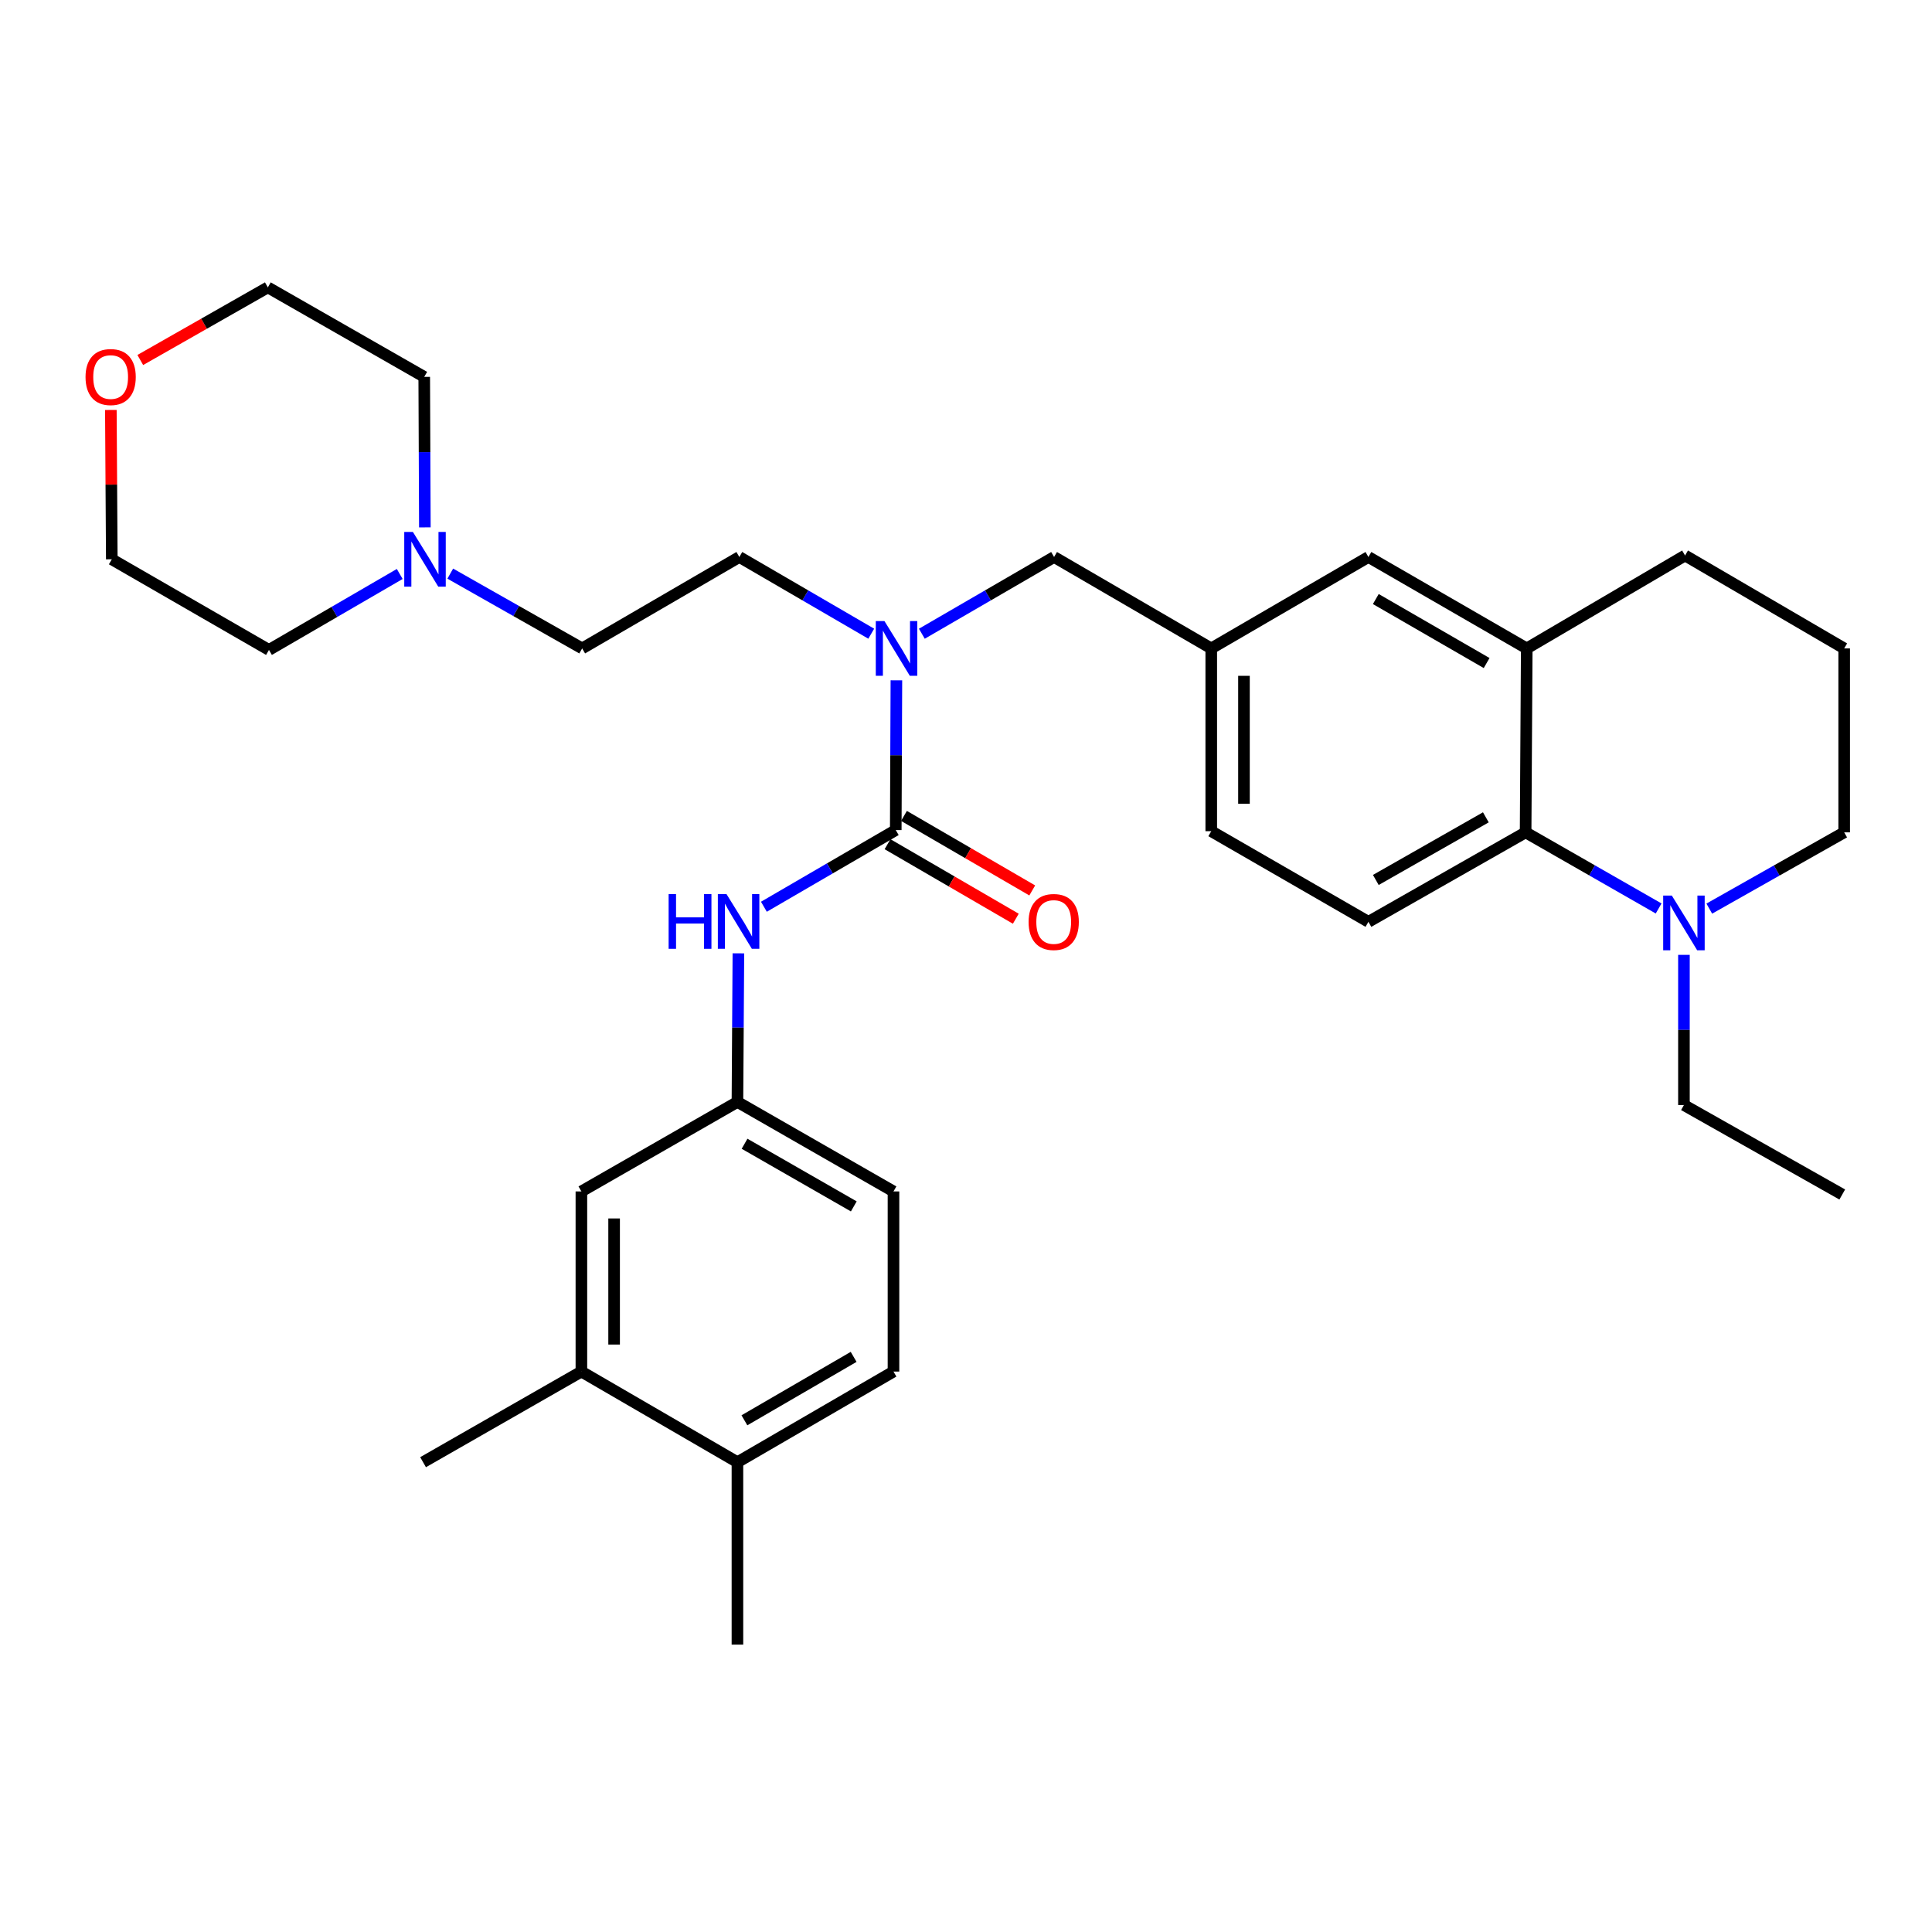 <?xml version='1.0' encoding='iso-8859-1'?>
<svg version='1.1' baseProfile='full'
              xmlns='http://www.w3.org/2000/svg'
                      xmlns:rdkit='http://www.rdkit.org/xml'
                      xmlns:xlink='http://www.w3.org/1999/xlink'
                  xml:space='preserve'
width='1000px' height='1000px' viewBox='0 0 1000 1000'>
<!-- END OF HEADER -->
<rect style='opacity:1.0;fill:#FFFFFF;stroke:none' width='1000' height='1000' x='0' y='0'> </rect>
<path class='bond-1' d='M 463.641,429.637 L 463.808,390.883' style='fill:none;fill-rule:evenodd;stroke:#000000;stroke-width:6px;stroke-linecap:butt;stroke-linejoin:miter;stroke-opacity:1' />
<path class='bond-1' d='M 463.808,390.883 L 463.975,352.129' style='fill:none;fill-rule:evenodd;stroke:#0000FF;stroke-width:6px;stroke-linecap:butt;stroke-linejoin:miter;stroke-opacity:1' />
<path class='bond-3' d='M 463.641,429.637 L 429.516,449.485' style='fill:none;fill-rule:evenodd;stroke:#000000;stroke-width:6px;stroke-linecap:butt;stroke-linejoin:miter;stroke-opacity:1' />
<path class='bond-3' d='M 429.516,449.485 L 395.39,469.332' style='fill:none;fill-rule:evenodd;stroke:#0000FF;stroke-width:6px;stroke-linecap:butt;stroke-linejoin:miter;stroke-opacity:1' />
<path class='bond-8' d='M 459.387,436.959 L 492.584,456.246' style='fill:none;fill-rule:evenodd;stroke:#000000;stroke-width:6px;stroke-linecap:butt;stroke-linejoin:miter;stroke-opacity:1' />
<path class='bond-8' d='M 492.584,456.246 L 525.781,475.532' style='fill:none;fill-rule:evenodd;stroke:#FF0000;stroke-width:6px;stroke-linecap:butt;stroke-linejoin:miter;stroke-opacity:1' />
<path class='bond-8' d='M 467.895,422.315 L 501.092,441.601' style='fill:none;fill-rule:evenodd;stroke:#000000;stroke-width:6px;stroke-linecap:butt;stroke-linejoin:miter;stroke-opacity:1' />
<path class='bond-8' d='M 501.092,441.601 L 534.289,460.887' style='fill:none;fill-rule:evenodd;stroke:#FF0000;stroke-width:6px;stroke-linecap:butt;stroke-linejoin:miter;stroke-opacity:1' />
<path class='bond-0' d='M 789.656,430.823 L 708.294,477.135' style='fill:none;fill-rule:evenodd;stroke:#000000;stroke-width:6px;stroke-linecap:butt;stroke-linejoin:miter;stroke-opacity:1' />
<path class='bond-0' d='M 769.073,423.05 L 712.12,455.469' style='fill:none;fill-rule:evenodd;stroke:#000000;stroke-width:6px;stroke-linecap:butt;stroke-linejoin:miter;stroke-opacity:1' />
<path class='bond-2' d='M 789.656,430.823 L 824.079,450.522' style='fill:none;fill-rule:evenodd;stroke:#000000;stroke-width:6px;stroke-linecap:butt;stroke-linejoin:miter;stroke-opacity:1' />
<path class='bond-2' d='M 824.079,450.522 L 858.502,470.222' style='fill:none;fill-rule:evenodd;stroke:#0000FF;stroke-width:6px;stroke-linecap:butt;stroke-linejoin:miter;stroke-opacity:1' />
<path class='bond-33' d='M 789.656,430.823 L 790.24,335.619' style='fill:none;fill-rule:evenodd;stroke:#000000;stroke-width:6px;stroke-linecap:butt;stroke-linejoin:miter;stroke-opacity:1' />
<path class='bond-10' d='M 477.143,328.018 L 511.365,308.159' style='fill:none;fill-rule:evenodd;stroke:#0000FF;stroke-width:6px;stroke-linecap:butt;stroke-linejoin:miter;stroke-opacity:1' />
<path class='bond-10' d='M 511.365,308.159 L 545.587,288.299' style='fill:none;fill-rule:evenodd;stroke:#000000;stroke-width:6px;stroke-linecap:butt;stroke-linejoin:miter;stroke-opacity:1' />
<path class='bond-15' d='M 450.953,328.004 L 416.818,308.152' style='fill:none;fill-rule:evenodd;stroke:#0000FF;stroke-width:6px;stroke-linecap:butt;stroke-linejoin:miter;stroke-opacity:1' />
<path class='bond-15' d='M 416.818,308.152 L 382.683,288.299' style='fill:none;fill-rule:evenodd;stroke:#000000;stroke-width:6px;stroke-linecap:butt;stroke-linejoin:miter;stroke-opacity:1' />
<path class='bond-21' d='M 884.724,470.299 L 919.635,450.561' style='fill:none;fill-rule:evenodd;stroke:#0000FF;stroke-width:6px;stroke-linecap:butt;stroke-linejoin:miter;stroke-opacity:1' />
<path class='bond-21' d='M 919.635,450.561 L 954.545,430.823' style='fill:none;fill-rule:evenodd;stroke:#000000;stroke-width:6px;stroke-linecap:butt;stroke-linejoin:miter;stroke-opacity:1' />
<path class='bond-22' d='M 871.602,494.235 L 871.602,533.099' style='fill:none;fill-rule:evenodd;stroke:#0000FF;stroke-width:6px;stroke-linecap:butt;stroke-linejoin:miter;stroke-opacity:1' />
<path class='bond-22' d='M 871.602,533.099 L 871.602,571.963' style='fill:none;fill-rule:evenodd;stroke:#000000;stroke-width:6px;stroke-linecap:butt;stroke-linejoin:miter;stroke-opacity:1' />
<path class='bond-9' d='M 382.191,493.443 L 381.943,531.903' style='fill:none;fill-rule:evenodd;stroke:#0000FF;stroke-width:6px;stroke-linecap:butt;stroke-linejoin:miter;stroke-opacity:1' />
<path class='bond-9' d='M 381.943,531.903 L 381.695,570.363' style='fill:none;fill-rule:evenodd;stroke:#000000;stroke-width:6px;stroke-linecap:butt;stroke-linejoin:miter;stroke-opacity:1' />
<path class='bond-4' d='M 790.24,335.619 L 708.294,288.299' style='fill:none;fill-rule:evenodd;stroke:#000000;stroke-width:6px;stroke-linecap:butt;stroke-linejoin:miter;stroke-opacity:1' />
<path class='bond-4' d='M 769.478,343.188 L 712.116,310.064' style='fill:none;fill-rule:evenodd;stroke:#000000;stroke-width:6px;stroke-linecap:butt;stroke-linejoin:miter;stroke-opacity:1' />
<path class='bond-23' d='M 790.24,335.619 L 872.185,287.518' style='fill:none;fill-rule:evenodd;stroke:#000000;stroke-width:6px;stroke-linecap:butt;stroke-linejoin:miter;stroke-opacity:1' />
<path class='bond-5' d='M 233.055,296.909 L 267.193,316.264' style='fill:none;fill-rule:evenodd;stroke:#0000FF;stroke-width:6px;stroke-linecap:butt;stroke-linejoin:miter;stroke-opacity:1' />
<path class='bond-5' d='M 267.193,316.264 L 301.33,335.619' style='fill:none;fill-rule:evenodd;stroke:#000000;stroke-width:6px;stroke-linecap:butt;stroke-linejoin:miter;stroke-opacity:1' />
<path class='bond-24' d='M 219.908,272.974 L 219.745,234.023' style='fill:none;fill-rule:evenodd;stroke:#0000FF;stroke-width:6px;stroke-linecap:butt;stroke-linejoin:miter;stroke-opacity:1' />
<path class='bond-24' d='M 219.745,234.023 L 219.582,195.072' style='fill:none;fill-rule:evenodd;stroke:#000000;stroke-width:6px;stroke-linecap:butt;stroke-linejoin:miter;stroke-opacity:1' />
<path class='bond-25' d='M 206.902,297.088 L 173.059,316.744' style='fill:none;fill-rule:evenodd;stroke:#0000FF;stroke-width:6px;stroke-linecap:butt;stroke-linejoin:miter;stroke-opacity:1' />
<path class='bond-25' d='M 173.059,316.744 L 139.217,336.4' style='fill:none;fill-rule:evenodd;stroke:#000000;stroke-width:6px;stroke-linecap:butt;stroke-linejoin:miter;stroke-opacity:1' />
<path class='bond-6' d='M 708.294,477.135 L 626.94,430.22' style='fill:none;fill-rule:evenodd;stroke:#000000;stroke-width:6px;stroke-linecap:butt;stroke-linejoin:miter;stroke-opacity:1' />
<path class='bond-7' d='M 300.926,709.922 L 300.926,616.685' style='fill:none;fill-rule:evenodd;stroke:#000000;stroke-width:6px;stroke-linecap:butt;stroke-linejoin:miter;stroke-opacity:1' />
<path class='bond-7' d='M 317.862,695.937 L 317.862,630.671' style='fill:none;fill-rule:evenodd;stroke:#000000;stroke-width:6px;stroke-linecap:butt;stroke-linejoin:miter;stroke-opacity:1' />
<path class='bond-27' d='M 300.926,709.922 L 218.98,756.828' style='fill:none;fill-rule:evenodd;stroke:#000000;stroke-width:6px;stroke-linecap:butt;stroke-linejoin:miter;stroke-opacity:1' />
<path class='bond-32' d='M 300.926,709.922 L 381.695,756.828' style='fill:none;fill-rule:evenodd;stroke:#000000;stroke-width:6px;stroke-linecap:butt;stroke-linejoin:miter;stroke-opacity:1' />
<path class='bond-12' d='M 381.695,570.363 L 300.926,616.685' style='fill:none;fill-rule:evenodd;stroke:#000000;stroke-width:6px;stroke-linecap:butt;stroke-linejoin:miter;stroke-opacity:1' />
<path class='bond-20' d='M 381.695,570.363 L 462.465,616.685' style='fill:none;fill-rule:evenodd;stroke:#000000;stroke-width:6px;stroke-linecap:butt;stroke-linejoin:miter;stroke-opacity:1' />
<path class='bond-20' d='M 385.385,592.003 L 441.924,624.429' style='fill:none;fill-rule:evenodd;stroke:#000000;stroke-width:6px;stroke-linecap:butt;stroke-linejoin:miter;stroke-opacity:1' />
<path class='bond-13' d='M 545.587,288.299 L 626.94,335.619' style='fill:none;fill-rule:evenodd;stroke:#000000;stroke-width:6px;stroke-linecap:butt;stroke-linejoin:miter;stroke-opacity:1' />
<path class='bond-11' d='M 708.294,288.299 L 626.94,335.619' style='fill:none;fill-rule:evenodd;stroke:#000000;stroke-width:6px;stroke-linecap:butt;stroke-linejoin:miter;stroke-opacity:1' />
<path class='bond-19' d='M 626.94,335.619 L 626.94,430.22' style='fill:none;fill-rule:evenodd;stroke:#000000;stroke-width:6px;stroke-linecap:butt;stroke-linejoin:miter;stroke-opacity:1' />
<path class='bond-19' d='M 643.877,349.809 L 643.877,416.03' style='fill:none;fill-rule:evenodd;stroke:#000000;stroke-width:6px;stroke-linecap:butt;stroke-linejoin:miter;stroke-opacity:1' />
<path class='bond-14' d='M 381.695,756.828 L 462.465,709.922' style='fill:none;fill-rule:evenodd;stroke:#000000;stroke-width:6px;stroke-linecap:butt;stroke-linejoin:miter;stroke-opacity:1' />
<path class='bond-14' d='M 385.305,735.146 L 441.844,702.312' style='fill:none;fill-rule:evenodd;stroke:#000000;stroke-width:6px;stroke-linecap:butt;stroke-linejoin:miter;stroke-opacity:1' />
<path class='bond-30' d='M 381.695,756.828 L 381.695,851.251' style='fill:none;fill-rule:evenodd;stroke:#000000;stroke-width:6px;stroke-linecap:butt;stroke-linejoin:miter;stroke-opacity:1' />
<path class='bond-18' d='M 382.683,288.299 L 301.33,335.619' style='fill:none;fill-rule:evenodd;stroke:#000000;stroke-width:6px;stroke-linecap:butt;stroke-linejoin:miter;stroke-opacity:1' />
<path class='bond-16' d='M 57.378,212.192 L 57.621,250.843' style='fill:none;fill-rule:evenodd;stroke:#FF0000;stroke-width:6px;stroke-linecap:butt;stroke-linejoin:miter;stroke-opacity:1' />
<path class='bond-16' d='M 57.621,250.843 L 57.864,289.494' style='fill:none;fill-rule:evenodd;stroke:#000000;stroke-width:6px;stroke-linecap:butt;stroke-linejoin:miter;stroke-opacity:1' />
<path class='bond-34' d='M 72.611,186.338 L 105.622,167.543' style='fill:none;fill-rule:evenodd;stroke:#FF0000;stroke-width:6px;stroke-linecap:butt;stroke-linejoin:miter;stroke-opacity:1' />
<path class='bond-34' d='M 105.622,167.543 L 138.633,148.749' style='fill:none;fill-rule:evenodd;stroke:#000000;stroke-width:6px;stroke-linecap:butt;stroke-linejoin:miter;stroke-opacity:1' />
<path class='bond-17' d='M 462.465,709.922 L 462.465,616.685' style='fill:none;fill-rule:evenodd;stroke:#000000;stroke-width:6px;stroke-linecap:butt;stroke-linejoin:miter;stroke-opacity:1' />
<path class='bond-35' d='M 954.545,430.823 L 954.545,335.619' style='fill:none;fill-rule:evenodd;stroke:#000000;stroke-width:6px;stroke-linecap:butt;stroke-linejoin:miter;stroke-opacity:1' />
<path class='bond-31' d='M 871.602,571.963 L 953.548,618.275' style='fill:none;fill-rule:evenodd;stroke:#000000;stroke-width:6px;stroke-linecap:butt;stroke-linejoin:miter;stroke-opacity:1' />
<path class='bond-26' d='M 872.185,287.518 L 954.545,335.619' style='fill:none;fill-rule:evenodd;stroke:#000000;stroke-width:6px;stroke-linecap:butt;stroke-linejoin:miter;stroke-opacity:1' />
<path class='bond-28' d='M 219.582,195.072 L 138.633,148.749' style='fill:none;fill-rule:evenodd;stroke:#000000;stroke-width:6px;stroke-linecap:butt;stroke-linejoin:miter;stroke-opacity:1' />
<path class='bond-29' d='M 139.217,336.4 L 57.864,289.494' style='fill:none;fill-rule:evenodd;stroke:#000000;stroke-width:6px;stroke-linecap:butt;stroke-linejoin:miter;stroke-opacity:1' />
<path  class='atom-2' d='M 457.786 321.459
L 467.066 336.459
Q 467.986 337.939, 469.466 340.619
Q 470.946 343.299, 471.026 343.459
L 471.026 321.459
L 474.786 321.459
L 474.786 349.779
L 470.906 349.779
L 460.946 333.379
Q 459.786 331.459, 458.546 329.259
Q 457.346 327.059, 456.986 326.379
L 456.986 349.779
L 453.306 349.779
L 453.306 321.459
L 457.786 321.459
' fill='#0000FF'/>
<path  class='atom-3' d='M 865.342 463.559
L 874.622 478.559
Q 875.542 480.039, 877.022 482.719
Q 878.502 485.399, 878.582 485.559
L 878.582 463.559
L 882.342 463.559
L 882.342 491.879
L 878.462 491.879
L 868.502 475.479
Q 867.342 473.559, 866.102 471.359
Q 864.902 469.159, 864.542 468.479
L 864.542 491.879
L 860.862 491.879
L 860.862 463.559
L 865.342 463.559
' fill='#0000FF'/>
<path  class='atom-4' d='M 346.078 462.787
L 349.918 462.787
L 349.918 474.827
L 364.398 474.827
L 364.398 462.787
L 368.238 462.787
L 368.238 491.107
L 364.398 491.107
L 364.398 478.027
L 349.918 478.027
L 349.918 491.107
L 346.078 491.107
L 346.078 462.787
' fill='#0000FF'/>
<path  class='atom-4' d='M 376.038 462.787
L 385.318 477.787
Q 386.238 479.267, 387.718 481.947
Q 389.198 484.627, 389.278 484.787
L 389.278 462.787
L 393.038 462.787
L 393.038 491.107
L 389.158 491.107
L 379.198 474.707
Q 378.038 472.787, 376.798 470.587
Q 375.598 468.387, 375.238 467.707
L 375.238 491.107
L 371.558 491.107
L 371.558 462.787
L 376.038 462.787
' fill='#0000FF'/>
<path  class='atom-6' d='M 213.717 275.334
L 222.997 290.334
Q 223.917 291.814, 225.397 294.494
Q 226.877 297.174, 226.957 297.334
L 226.957 275.334
L 230.717 275.334
L 230.717 303.654
L 226.837 303.654
L 216.877 287.254
Q 215.717 285.334, 214.477 283.134
Q 213.277 280.934, 212.917 280.254
L 212.917 303.654
L 209.237 303.654
L 209.237 275.334
L 213.717 275.334
' fill='#0000FF'/>
<path  class='atom-9' d='M 532.399 477.215
Q 532.399 470.415, 535.759 466.615
Q 539.119 462.815, 545.399 462.815
Q 551.679 462.815, 555.039 466.615
Q 558.399 470.415, 558.399 477.215
Q 558.399 484.095, 554.999 488.015
Q 551.599 491.895, 545.399 491.895
Q 539.159 491.895, 535.759 488.015
Q 532.399 484.135, 532.399 477.215
M 545.399 488.695
Q 549.719 488.695, 552.039 485.815
Q 554.399 482.895, 554.399 477.215
Q 554.399 471.655, 552.039 468.855
Q 549.719 466.015, 545.399 466.015
Q 541.079 466.015, 538.719 468.815
Q 536.399 471.615, 536.399 477.215
Q 536.399 482.935, 538.719 485.815
Q 541.079 488.695, 545.399 488.695
' fill='#FF0000'/>
<path  class='atom-17' d='M 44.271 195.152
Q 44.271 188.352, 47.631 184.552
Q 50.991 180.752, 57.271 180.752
Q 63.551 180.752, 66.911 184.552
Q 70.271 188.352, 70.271 195.152
Q 70.271 202.032, 66.871 205.952
Q 63.471 209.832, 57.271 209.832
Q 51.031 209.832, 47.631 205.952
Q 44.271 202.072, 44.271 195.152
M 57.271 206.632
Q 61.591 206.632, 63.911 203.752
Q 66.271 200.832, 66.271 195.152
Q 66.271 189.592, 63.911 186.792
Q 61.591 183.952, 57.271 183.952
Q 52.951 183.952, 50.591 186.752
Q 48.271 189.552, 48.271 195.152
Q 48.271 200.872, 50.591 203.752
Q 52.951 206.632, 57.271 206.632
' fill='#FF0000'/>
</svg>
